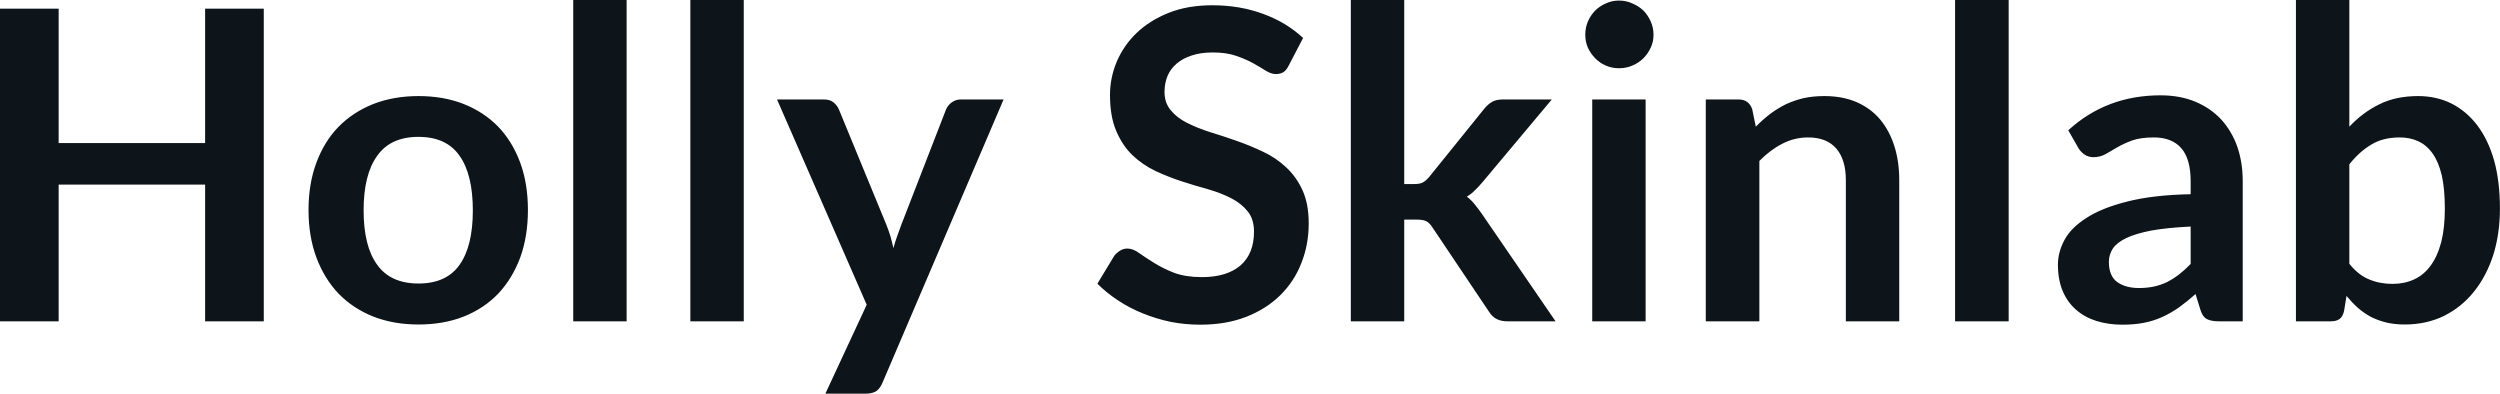 <svg fill="#0d141a" viewBox="0 0 132.974 20.941" height="100%" width="100%" xmlns="http://www.w3.org/2000/svg"><path preserveAspectRatio="none" d="M14.03 0.46L14.03 17.09L10.91 17.09L10.91 9.82L3.12 9.82L3.12 17.09L0 17.09L0 0.46L3.12 0.46L3.12 7.61L10.91 7.61L10.91 0.46L14.03 0.46ZM22.26 5.11L22.26 5.11Q23.59 5.11 24.66 5.53Q25.74 5.96 26.50 6.74Q27.25 7.52 27.67 8.65Q28.08 9.77 28.08 11.17L28.08 11.17Q28.08 12.57 27.67 13.70Q27.25 14.82 26.50 15.62Q25.74 16.41 24.66 16.84Q23.59 17.26 22.26 17.26L22.26 17.26Q20.94 17.26 19.86 16.84Q18.78 16.41 18.01 15.62Q17.25 14.82 16.83 13.70Q16.41 12.57 16.41 11.17L16.41 11.17Q16.41 9.77 16.83 8.65Q17.25 7.52 18.01 6.74Q18.78 5.96 19.86 5.53Q20.94 5.11 22.26 5.11ZM22.26 15.08L22.26 15.08Q23.74 15.08 24.44 14.09Q25.15 13.10 25.15 11.19L25.15 11.19Q25.15 9.28 24.44 8.28Q23.74 7.28 22.26 7.28L22.26 7.28Q20.77 7.28 20.06 8.29Q19.34 9.29 19.34 11.19L19.34 11.19Q19.34 13.09 20.06 14.08Q20.77 15.08 22.26 15.08ZM30.49 0L33.33 0L33.33 17.09L30.49 17.09L30.49 0ZM36.72 0L39.56 0L39.56 17.09L36.72 17.09L36.72 0ZM53.38 5.29L46.95 20.33Q46.83 20.63 46.63 20.79Q46.43 20.94 46.01 20.94L46.01 20.94L43.90 20.94L46.10 16.21L41.33 5.29L43.81 5.29Q44.16 5.29 44.34 5.45Q44.53 5.61 44.62 5.82L44.62 5.82L47.14 11.94Q47.26 12.24 47.36 12.56Q47.45 12.88 47.52 13.20L47.52 13.20Q47.61 12.87 47.72 12.56Q47.83 12.25 47.95 11.93L47.95 11.93L50.32 5.82Q50.42 5.59 50.63 5.44Q50.84 5.29 51.11 5.29L51.11 5.29L53.38 5.29ZM69.31 2.02L68.55 3.48Q68.42 3.74 68.26 3.84Q68.09 3.94 67.86 3.94L67.86 3.94Q67.63 3.94 67.34 3.77Q67.06 3.59 66.67 3.37Q66.27 3.15 65.75 2.97Q65.23 2.79 64.51 2.79L64.51 2.79Q63.87 2.79 63.39 2.95Q62.92 3.10 62.59 3.38Q62.26 3.66 62.10 4.04Q61.94 4.43 61.94 4.89L61.94 4.89Q61.94 5.47 62.27 5.86Q62.59 6.26 63.13 6.53Q63.68 6.81 64.37 7.03Q65.06 7.24 65.77 7.49Q66.49 7.74 67.18 8.07Q67.87 8.39 68.41 8.90Q68.95 9.40 69.28 10.12Q69.61 10.84 69.61 11.88L69.61 11.88Q69.61 13.01 69.22 13.99Q68.84 14.97 68.10 15.70Q67.36 16.43 66.29 16.85Q65.22 17.27 63.84 17.27L63.84 17.27Q63.04 17.27 62.27 17.12Q61.50 16.96 60.79 16.67Q60.09 16.39 59.47 15.98Q58.86 15.58 58.37 15.09L58.37 15.09L59.27 13.60Q59.40 13.44 59.58 13.33Q59.75 13.22 59.97 13.22L59.97 13.22Q60.26 13.22 60.59 13.46Q60.93 13.70 61.38 13.98Q61.84 14.27 62.45 14.51Q63.07 14.74 63.93 14.74L63.93 14.74Q65.25 14.74 65.98 14.12Q66.70 13.49 66.70 12.32L66.70 12.32Q66.70 11.66 66.37 11.25Q66.04 10.83 65.50 10.55Q64.96 10.27 64.27 10.07Q63.58 9.88 62.87 9.65Q62.16 9.42 61.47 9.10Q60.78 8.77 60.24 8.26Q59.70 7.74 59.37 6.96Q59.04 6.19 59.04 5.05L59.04 5.05Q59.04 4.14 59.40 3.28Q59.77 2.41 60.46 1.75Q61.16 1.08 62.17 0.68Q63.18 0.28 64.48 0.28L64.48 0.28Q65.95 0.28 67.19 0.74Q68.44 1.20 69.31 2.02L69.31 2.02ZM71.85 0L74.69 0L74.69 9.79L75.22 9.79Q75.51 9.79 75.67 9.71Q75.83 9.63 76.02 9.41L76.02 9.41L78.95 5.78Q79.14 5.55 79.36 5.42Q79.58 5.29 79.94 5.29L79.94 5.29L82.54 5.29L78.87 9.67Q78.67 9.91 78.46 10.11Q78.26 10.32 78.02 10.46L78.02 10.46Q78.26 10.64 78.44 10.87Q78.63 11.10 78.81 11.36L78.81 11.36L82.74 17.09L80.18 17.09Q79.84 17.09 79.61 16.97Q79.38 16.86 79.20 16.58L79.20 16.58L76.20 12.11Q76.03 11.84 75.85 11.76Q75.68 11.68 75.34 11.68L75.34 11.68L74.69 11.68L74.69 17.09L71.85 17.09L71.85 0ZM84.69 5.29L87.53 5.29L87.53 17.09L84.69 17.09L84.69 5.29ZM87.95 1.85L87.95 1.85Q87.95 2.22 87.80 2.54Q87.65 2.86 87.41 3.10Q87.16 3.35 86.82 3.49Q86.49 3.63 86.11 3.63L86.11 3.63Q85.74 3.63 85.42 3.49Q85.09 3.35 84.85 3.10Q84.61 2.86 84.46 2.54Q84.32 2.22 84.32 1.85L84.32 1.85Q84.32 1.47 84.46 1.14Q84.61 0.80 84.85 0.56Q85.09 0.32 85.42 0.18Q85.74 0.03 86.11 0.03L86.11 0.03Q86.49 0.03 86.82 0.18Q87.16 0.32 87.41 0.56Q87.65 0.80 87.80 1.14Q87.95 1.47 87.95 1.85ZM93.58 17.09L90.73 17.09L90.73 5.29L92.47 5.29Q93.02 5.29 93.20 5.81L93.20 5.81L93.39 6.74Q93.75 6.37 94.14 6.07Q94.54 5.77 94.98 5.55Q95.43 5.34 95.93 5.22Q96.44 5.11 97.04 5.11L97.04 5.11Q98.00 5.11 98.75 5.43Q99.50 5.76 100.00 6.35Q100.50 6.95 100.76 7.77Q101.02 8.59 101.02 9.58L101.02 9.58L101.02 17.09L98.18 17.09L98.18 9.58Q98.18 8.50 97.68 7.91Q97.17 7.31 96.17 7.31L96.17 7.31Q95.44 7.31 94.79 7.65Q94.15 7.98 93.58 8.56L93.58 8.56L93.58 17.09ZM103.99 0L106.84 0L106.84 17.09L103.99 17.09L103.99 0ZM119.29 9.64L119.29 17.09L118.01 17.09Q117.61 17.09 117.38 16.97Q117.15 16.85 117.04 16.48L117.04 16.48L116.78 15.64Q116.33 16.04 115.90 16.35Q115.47 16.65 115.01 16.86Q114.55 17.07 114.03 17.17Q113.52 17.27 112.88 17.27L112.88 17.27Q112.14 17.27 111.50 17.07Q110.87 16.87 110.42 16.47Q109.96 16.07 109.71 15.47Q109.46 14.87 109.46 14.08L109.46 14.08Q109.46 13.41 109.81 12.76Q110.16 12.11 110.98 11.59Q111.79 11.06 113.15 10.72Q114.51 10.37 116.52 10.33L116.52 10.33L116.52 9.64Q116.52 8.45 116.02 7.88Q115.52 7.31 114.56 7.31L114.56 7.31Q113.87 7.31 113.41 7.47Q112.95 7.64 112.61 7.84Q112.27 8.04 111.99 8.20Q111.70 8.36 111.35 8.36L111.35 8.36Q111.07 8.36 110.86 8.21Q110.65 8.06 110.53 7.84L110.53 7.84L110.01 6.93Q112.04 5.07 114.92 5.07L114.92 5.07Q115.95 5.07 116.77 5.41Q117.58 5.75 118.14 6.35Q118.70 6.96 119.00 7.80Q119.29 8.64 119.29 9.64L119.29 9.64ZM113.77 15.32L113.77 15.32Q114.21 15.32 114.57 15.24Q114.94 15.16 115.27 15.00Q115.60 14.83 115.90 14.60Q116.21 14.36 116.52 14.04L116.52 14.04L116.52 12.05Q115.28 12.11 114.44 12.26Q113.61 12.42 113.10 12.66Q112.60 12.90 112.38 13.22Q112.17 13.55 112.17 13.93L112.17 13.93Q112.17 14.67 112.61 15.00Q113.06 15.32 113.77 15.32ZM123.99 17.09L122.12 17.09L122.12 0L124.96 0L124.96 6.74Q125.66 5.99 126.55 5.55Q127.43 5.11 128.62 5.11L128.62 5.11Q129.58 5.11 130.38 5.50Q131.18 5.90 131.76 6.66Q132.34 7.42 132.66 8.53Q132.97 9.65 132.97 11.10L132.97 11.10Q132.97 12.42 132.62 13.55Q132.26 14.67 131.60 15.50Q130.94 16.33 130.00 16.80Q129.06 17.26 127.90 17.26L127.90 17.26Q127.36 17.26 126.91 17.15Q126.47 17.04 126.10 16.85Q125.73 16.65 125.41 16.37Q125.10 16.09 124.81 15.74L124.81 15.74L124.68 16.54Q124.61 16.84 124.45 16.96Q124.28 17.09 123.99 17.09L123.99 17.09ZM127.64 7.31L127.64 7.31Q126.75 7.31 126.13 7.69Q125.50 8.06 124.96 8.74L124.96 8.74L124.96 14.03Q125.44 14.63 126.01 14.86Q126.58 15.10 127.25 15.10L127.25 15.10Q127.89 15.10 128.41 14.86Q128.93 14.62 129.29 14.12Q129.65 13.63 129.85 12.87Q130.04 12.12 130.04 11.10L130.04 11.10Q130.04 10.06 129.88 9.34Q129.71 8.62 129.40 8.18Q129.09 7.73 128.64 7.52Q128.20 7.31 127.64 7.31Z"></path></svg>